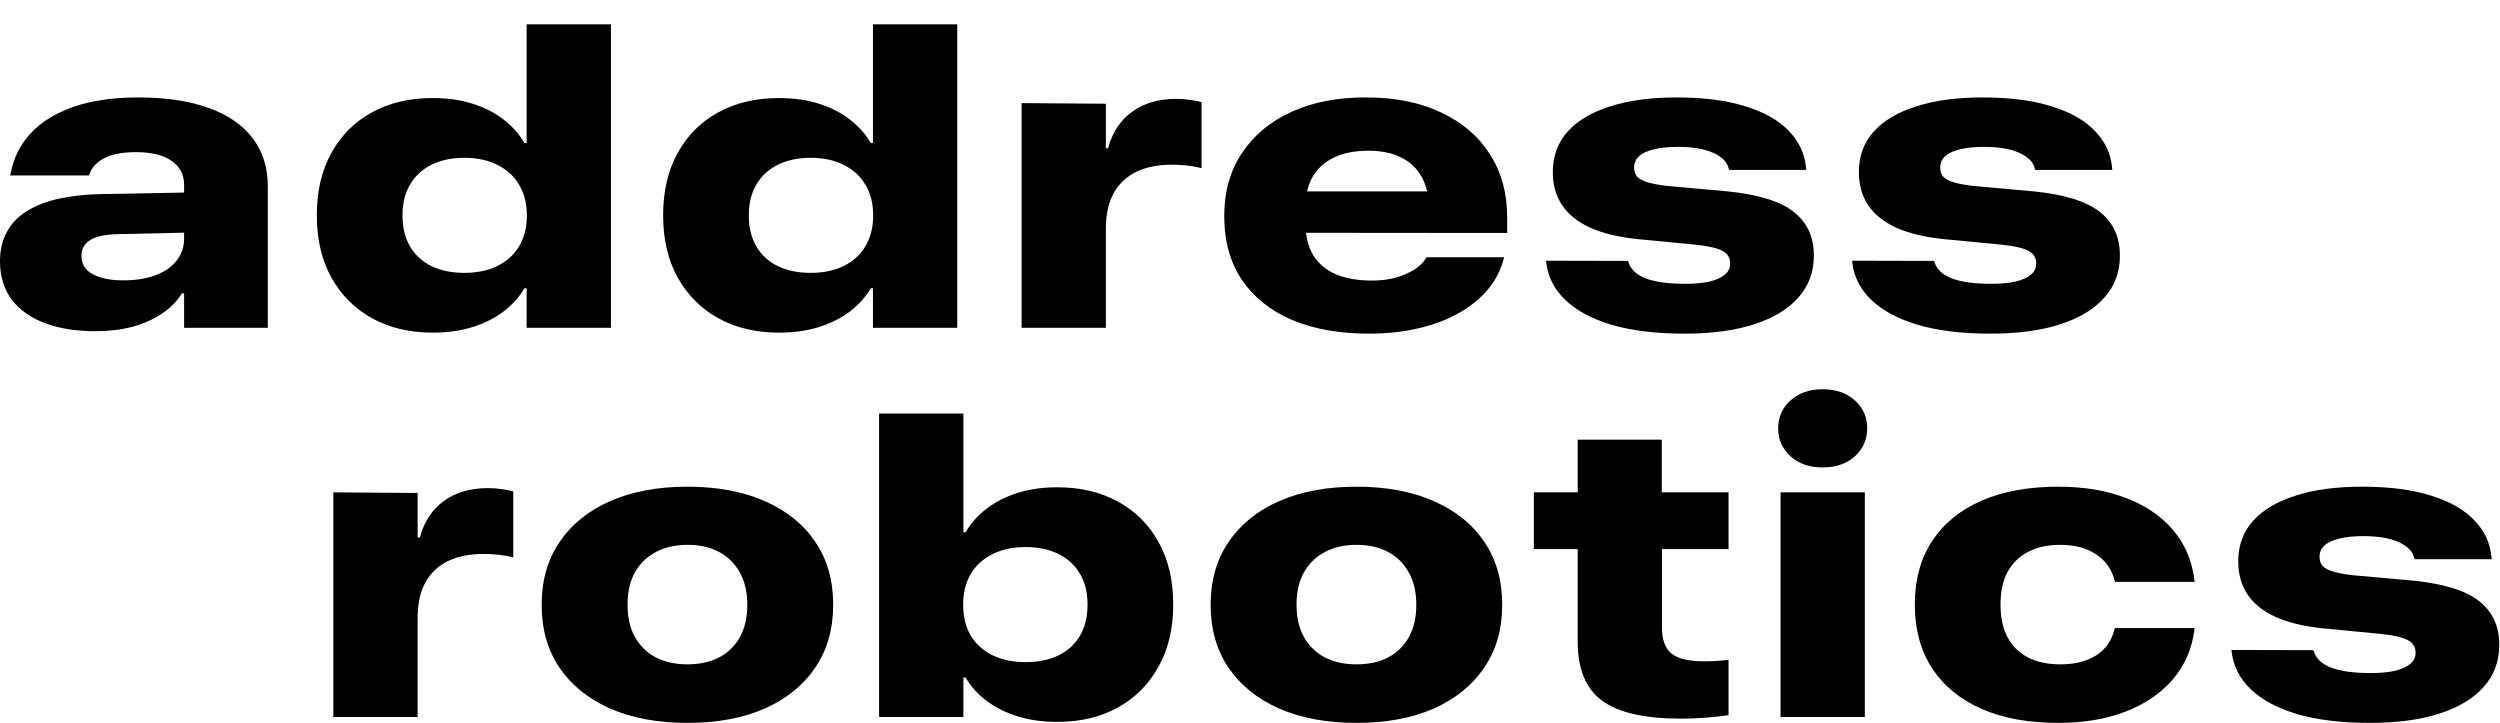 <svg width="166" height="48" viewBox="0 0 166 48" fill="none" xmlns="http://www.w3.org/2000/svg">
<path d="M6.324 21.992C5.045 21.992 3.93 21.813 2.977 21.454C2.024 21.096 1.288 20.571 0.767 19.881C0.256 19.19 0 18.343 0 17.338V17.311C0 16.442 0.229 15.679 0.688 15.025C1.147 14.37 1.874 13.859 2.871 13.491C3.868 13.124 5.169 12.922 6.774 12.886L14.977 12.738V15.388L7.74 15.549C6.937 15.576 6.346 15.711 5.967 15.953C5.597 16.195 5.411 16.531 5.411 16.962V16.988C5.411 17.535 5.663 17.944 6.166 18.213C6.677 18.482 7.347 18.616 8.177 18.616C8.997 18.616 9.711 18.504 10.32 18.28C10.929 18.047 11.396 17.724 11.722 17.311C12.058 16.89 12.225 16.397 12.225 15.832V12.281C12.225 11.59 11.947 11.057 11.392 10.68C10.845 10.294 10.06 10.102 9.037 10.102C8.155 10.102 7.458 10.232 6.946 10.492C6.435 10.752 6.099 11.106 5.941 11.554L5.901 11.649H0.675L0.714 11.487C0.9 10.492 1.336 9.617 2.024 8.864C2.721 8.111 3.665 7.524 4.856 7.102C6.055 6.681 7.497 6.47 9.182 6.47C10.999 6.47 12.547 6.699 13.826 7.156C15.114 7.613 16.093 8.281 16.763 9.16C17.442 10.039 17.782 11.11 17.782 12.375V21.764H12.225V19.477H12.08C11.762 19.997 11.321 20.445 10.757 20.822C10.201 21.199 9.548 21.49 8.798 21.696C8.049 21.894 7.224 21.992 6.324 21.992Z" fill="black"/>
<path d="M28.724 22.087C27.198 22.087 25.857 21.768 24.702 21.131C23.555 20.495 22.655 19.594 22.003 18.428C21.359 17.262 21.037 15.89 21.037 14.312V14.285C21.037 12.698 21.359 11.321 22.003 10.155C22.647 8.99 23.542 8.093 24.689 7.465C25.844 6.829 27.189 6.51 28.724 6.51C29.703 6.51 30.589 6.636 31.383 6.887C32.177 7.138 32.861 7.488 33.434 7.936C34.016 8.384 34.479 8.904 34.823 9.496H34.969V1.614H40.565V21.764H34.969V19.141H34.823C34.479 19.724 34.021 20.235 33.447 20.674C32.874 21.113 32.19 21.459 31.396 21.71C30.611 21.961 29.721 22.087 28.724 22.087ZM30.828 18.118C31.674 18.118 32.406 17.966 33.024 17.661C33.65 17.356 34.131 16.921 34.466 16.356C34.81 15.782 34.982 15.105 34.982 14.325V14.285C34.982 13.505 34.81 12.832 34.466 12.267C34.131 11.693 33.65 11.254 33.024 10.949C32.406 10.635 31.674 10.478 30.828 10.478C29.998 10.478 29.275 10.631 28.658 10.936C28.04 11.241 27.564 11.68 27.229 12.254C26.894 12.819 26.726 13.496 26.726 14.285V14.325C26.726 15.114 26.894 15.796 27.229 16.37C27.564 16.935 28.04 17.37 28.658 17.674C29.275 17.971 29.998 18.118 30.828 18.118Z" fill="black"/>
<path d="M51.719 22.087C50.193 22.087 48.852 21.768 47.697 21.131C46.55 20.495 45.65 19.594 44.998 18.428C44.354 17.262 44.032 15.89 44.032 14.312V14.285C44.032 12.698 44.354 11.321 44.998 10.155C45.642 8.99 46.537 8.093 47.684 7.465C48.839 6.829 50.184 6.51 51.719 6.51C52.698 6.51 53.584 6.636 54.378 6.887C55.172 7.138 55.856 7.488 56.429 7.936C57.011 8.384 57.474 8.904 57.818 9.496H57.964V1.614H63.56V21.764H57.964V19.141H57.818C57.474 19.724 57.016 20.235 56.442 20.674C55.869 21.113 55.185 21.459 54.392 21.71C53.606 21.961 52.716 22.087 51.719 22.087ZM53.822 18.118C54.669 18.118 55.401 17.966 56.019 17.661C56.645 17.356 57.126 16.921 57.461 16.356C57.805 15.782 57.977 15.105 57.977 14.325V14.285C57.977 13.505 57.805 12.832 57.461 12.267C57.126 11.693 56.645 11.254 56.019 10.949C55.401 10.635 54.669 10.478 53.822 10.478C52.993 10.478 52.27 10.631 51.653 10.936C51.035 11.241 50.559 11.68 50.224 12.254C49.889 12.819 49.721 13.496 49.721 14.285V14.325C49.721 15.114 49.889 15.796 50.224 16.37C50.559 16.935 51.035 17.37 51.653 17.674C52.27 17.971 52.993 18.118 53.822 18.118Z" fill="black"/>
<path d="M67.834 21.764V6.846L73.43 6.887V9.846H73.576C73.858 8.797 74.388 7.99 75.164 7.425C75.949 6.851 76.932 6.564 78.114 6.564C78.423 6.564 78.718 6.586 79.001 6.631C79.292 6.667 79.552 6.716 79.781 6.779V11.164C79.472 11.084 79.146 11.025 78.802 10.989C78.467 10.954 78.127 10.936 77.783 10.936C76.901 10.936 76.134 11.088 75.481 11.393C74.829 11.698 74.321 12.169 73.96 12.805C73.607 13.433 73.43 14.231 73.43 15.2V21.764H67.834Z" fill="black"/>
<path d="M90.908 22.154C88.924 22.154 87.213 21.849 85.775 21.239C84.346 20.62 83.239 19.733 82.454 18.576C81.678 17.41 81.29 16.002 81.29 14.352V14.339C81.29 12.716 81.686 11.317 82.48 10.142C83.274 8.958 84.377 8.048 85.788 7.411C87.199 6.775 88.844 6.461 90.723 6.47C92.637 6.47 94.291 6.802 95.684 7.465C97.087 8.12 98.168 9.043 98.926 10.236C99.693 11.429 100.077 12.832 100.077 14.446V15.469L84.2 15.455V12.711H96.439L94.864 14.688V13.733C94.864 12.953 94.706 12.285 94.388 11.729C94.079 11.173 93.625 10.747 93.025 10.451C92.434 10.155 91.711 10.008 90.855 10.008C89.973 10.008 89.219 10.155 88.593 10.451C87.975 10.738 87.499 11.164 87.164 11.729C86.838 12.294 86.674 12.998 86.674 13.841V14.702C86.674 15.634 86.855 16.392 87.217 16.975C87.587 17.549 88.103 17.971 88.765 18.239C89.426 18.5 90.203 18.63 91.094 18.63C91.658 18.63 92.178 18.567 92.655 18.441C93.131 18.307 93.541 18.132 93.885 17.917C94.238 17.692 94.503 17.441 94.679 17.163L94.719 17.083H99.879L99.839 17.217C99.645 17.953 99.296 18.621 98.794 19.221C98.291 19.822 97.651 20.342 96.875 20.782C96.108 21.221 95.222 21.557 94.216 21.791C93.21 22.033 92.108 22.154 90.908 22.154Z" fill="black"/>
<path d="M111.852 22.154C109.974 22.154 108.368 21.961 107.036 21.575C105.713 21.181 104.681 20.629 103.94 19.921C103.2 19.212 102.776 18.378 102.67 17.419L102.657 17.311L108.095 17.325L108.121 17.392C108.271 17.885 108.664 18.253 109.299 18.495C109.934 18.728 110.798 18.845 111.892 18.845C112.527 18.845 113.065 18.796 113.506 18.697C113.956 18.589 114.296 18.437 114.525 18.239C114.763 18.042 114.882 17.796 114.882 17.5V17.486C114.882 17.119 114.715 16.845 114.38 16.666C114.053 16.477 113.462 16.338 112.607 16.249L108.69 15.872C107.429 15.738 106.384 15.482 105.555 15.105C104.734 14.72 104.121 14.222 103.716 13.612C103.31 12.994 103.107 12.267 103.107 11.433V11.42C103.107 10.371 103.433 9.478 104.086 8.743C104.748 8.008 105.691 7.447 106.917 7.062C108.143 6.667 109.616 6.47 111.336 6.47C113.136 6.47 114.657 6.667 115.901 7.062C117.154 7.447 118.115 7.994 118.785 8.703C119.465 9.402 119.844 10.223 119.923 11.164L119.936 11.285H114.816L114.79 11.205C114.693 10.765 114.353 10.415 113.771 10.155C113.189 9.886 112.399 9.752 111.403 9.752C110.785 9.752 110.26 9.806 109.828 9.913C109.396 10.012 109.065 10.164 108.836 10.371C108.615 10.577 108.505 10.823 108.505 11.11V11.124C108.505 11.366 108.571 11.568 108.704 11.729C108.845 11.882 109.078 12.007 109.405 12.106C109.731 12.204 110.168 12.285 110.715 12.348L114.75 12.711C116.77 12.917 118.221 13.37 119.103 14.07C119.994 14.769 120.439 15.733 120.439 16.962V16.988C120.439 18.065 120.095 18.988 119.407 19.759C118.728 20.531 117.749 21.122 116.47 21.535C115.191 21.948 113.652 22.154 111.852 22.154Z" fill="black"/>
<path d="M132.175 22.154C130.296 22.154 128.691 21.961 127.359 21.575C126.036 21.181 125.004 20.629 124.263 19.921C123.522 19.212 123.099 18.378 122.993 17.419L122.979 17.311L128.417 17.325L128.444 17.392C128.594 17.885 128.986 18.253 129.621 18.495C130.256 18.728 131.121 18.845 132.215 18.845C132.85 18.845 133.388 18.796 133.829 18.697C134.279 18.589 134.618 18.437 134.847 18.239C135.086 18.042 135.205 17.796 135.205 17.5V17.486C135.205 17.119 135.037 16.845 134.702 16.666C134.376 16.477 133.785 16.338 132.929 16.249L129.013 15.872C127.751 15.738 126.706 15.482 125.877 15.105C125.057 14.72 124.444 14.222 124.038 13.612C123.632 12.994 123.429 12.267 123.429 11.433V11.42C123.429 10.371 123.756 9.478 124.408 8.743C125.07 8.008 126.014 7.447 127.24 7.062C128.466 6.667 129.939 6.47 131.659 6.47C133.458 6.47 134.98 6.667 136.223 7.062C137.476 7.447 138.437 7.994 139.108 8.703C139.787 9.402 140.166 10.223 140.246 11.164L140.259 11.285H135.139L135.112 11.205C135.015 10.765 134.675 10.415 134.093 10.155C133.511 9.886 132.722 9.752 131.725 9.752C131.108 9.752 130.583 9.806 130.151 9.913C129.718 10.012 129.388 10.164 129.158 10.371C128.938 10.577 128.827 10.823 128.827 11.11V11.124C128.827 11.366 128.894 11.568 129.026 11.729C129.167 11.882 129.401 12.007 129.727 12.106C130.054 12.204 130.49 12.285 131.037 12.348L135.072 12.711C137.092 12.917 138.543 13.37 139.425 14.07C140.316 14.769 140.762 15.733 140.762 16.962V16.988C140.762 18.065 140.418 18.988 139.73 19.759C139.05 20.531 138.071 21.122 136.792 21.535C135.513 21.948 133.974 22.154 132.175 22.154Z" fill="black"/>
<path d="M22.133 47.61V32.693L27.73 32.733V35.692H27.875C28.158 34.643 28.687 33.836 29.463 33.271C30.248 32.697 31.232 32.41 32.414 32.41C32.722 32.41 33.018 32.433 33.3 32.477C33.591 32.513 33.851 32.563 34.081 32.626V37.011C33.772 36.93 33.446 36.872 33.102 36.836C32.766 36.8 32.427 36.782 32.083 36.782C31.201 36.782 30.433 36.934 29.781 37.239C29.128 37.544 28.621 38.015 28.259 38.652C27.906 39.279 27.73 40.077 27.73 41.046V47.61H22.133Z" fill="black"/>
<path d="M70.214 47.933C69.226 47.933 68.335 47.807 67.541 47.556C66.747 47.305 66.064 46.96 65.49 46.52C64.917 46.081 64.458 45.57 64.114 44.987H63.969V47.61H58.372V27.46H63.969V35.343H64.114C64.458 34.751 64.921 34.231 65.504 33.782C66.086 33.334 66.769 32.984 67.554 32.733C68.348 32.482 69.235 32.356 70.214 32.356C71.749 32.356 73.089 32.675 74.236 33.312C75.391 33.939 76.291 34.836 76.935 36.002C77.579 37.167 77.901 38.544 77.901 40.131V40.158C77.901 41.736 77.574 43.108 76.922 44.274C76.278 45.44 75.378 46.341 74.223 46.978C73.076 47.614 71.74 47.933 70.214 47.933ZM68.11 43.965C68.939 43.965 69.662 43.817 70.28 43.521C70.897 43.216 71.374 42.781 71.709 42.216C72.044 41.642 72.212 40.961 72.212 40.172V40.131C72.212 39.342 72.044 38.665 71.709 38.1C71.374 37.526 70.897 37.087 70.28 36.782C69.662 36.477 68.939 36.325 68.11 36.325C67.263 36.325 66.527 36.481 65.9 36.795C65.283 37.1 64.802 37.54 64.458 38.114C64.123 38.678 63.956 39.351 63.956 40.131V40.172C63.956 40.952 64.123 41.629 64.458 42.203C64.802 42.768 65.283 43.203 65.9 43.507C66.527 43.812 67.263 43.965 68.11 43.965Z" fill="black"/>
<path d="M90.073 48C88.097 48 86.382 47.682 84.926 47.045C83.48 46.399 82.359 45.494 81.566 44.328C80.781 43.162 80.388 41.777 80.388 40.172V40.131C80.388 38.535 80.785 37.154 81.579 35.988C82.373 34.813 83.493 33.908 84.939 33.271C86.395 32.635 88.106 32.316 90.073 32.316C92.04 32.316 93.747 32.635 95.193 33.271C96.649 33.908 97.769 34.809 98.554 35.975C99.348 37.141 99.745 38.526 99.745 40.131V40.172C99.745 41.777 99.348 43.162 98.554 44.328C97.769 45.494 96.653 46.399 95.207 47.045C93.76 47.682 92.049 48 90.073 48ZM90.073 44.113C90.876 44.113 91.573 43.96 92.163 43.655C92.763 43.342 93.226 42.889 93.553 42.297C93.879 41.705 94.042 40.996 94.042 40.172V40.131C94.042 39.306 93.875 38.598 93.54 38.006C93.213 37.414 92.754 36.961 92.163 36.647C91.573 36.334 90.876 36.177 90.073 36.177C89.279 36.177 88.582 36.334 87.983 36.647C87.383 36.961 86.915 37.414 86.58 38.006C86.254 38.598 86.091 39.306 86.091 40.131V40.172C86.091 40.996 86.254 41.705 86.58 42.297C86.915 42.889 87.378 43.342 87.969 43.655C88.569 43.96 89.27 44.113 90.073 44.113Z" fill="black"/>
<path d="M111.626 47.718C109.2 47.718 107.449 47.319 106.373 46.52C105.297 45.722 104.759 44.418 104.759 42.606V36.459H101.848V32.693H104.759V29.195H110.342V32.693H114.775V36.459H110.356V41.691C110.356 42.481 110.567 43.05 110.991 43.4C111.423 43.74 112.137 43.911 113.134 43.911C113.461 43.911 113.756 43.902 114.021 43.884C114.294 43.866 114.545 43.839 114.775 43.803V47.489C114.343 47.552 113.853 47.605 113.306 47.65C112.759 47.695 112.199 47.718 111.626 47.718Z" fill="black"/>
<path d="M118.228 47.61V32.693H123.825V47.61H118.228ZM121.033 31.038C120.151 31.038 119.436 30.792 118.89 30.299C118.343 29.796 118.069 29.178 118.069 28.442C118.069 27.698 118.343 27.079 118.89 26.586C119.436 26.093 120.151 25.846 121.033 25.846C121.906 25.846 122.616 26.093 123.163 26.586C123.71 27.079 123.983 27.698 123.983 28.442C123.983 29.178 123.71 29.796 123.163 30.299C122.616 30.792 121.906 31.038 121.033 31.038Z" fill="black"/>
<path d="M136.672 48C134.696 48 132.998 47.691 131.578 47.072C130.158 46.444 129.064 45.547 128.297 44.382C127.529 43.207 127.145 41.799 127.145 40.158V40.131C127.145 38.49 127.529 37.087 128.297 35.921C129.064 34.755 130.158 33.863 131.578 33.244C132.998 32.626 134.696 32.316 136.672 32.316C138.374 32.316 139.873 32.567 141.17 33.069C142.467 33.563 143.507 34.271 144.292 35.195C145.078 36.118 145.549 37.226 145.708 38.517L145.721 38.638H140.429L140.416 38.557C140.213 37.786 139.794 37.199 139.159 36.795C138.533 36.383 137.748 36.177 136.804 36.177C135.966 36.177 135.251 36.334 134.661 36.647C134.07 36.952 133.615 37.396 133.298 37.979C132.989 38.562 132.835 39.279 132.835 40.131V40.158C132.835 41.001 132.989 41.718 133.298 42.31C133.615 42.902 134.07 43.35 134.661 43.655C135.251 43.96 135.966 44.113 136.804 44.113C137.748 44.113 138.533 43.92 139.159 43.534C139.794 43.14 140.209 42.557 140.403 41.786L140.429 41.705H145.721L145.708 41.826C145.541 43.099 145.06 44.198 144.266 45.121C143.481 46.036 142.44 46.745 141.144 47.247C139.856 47.749 138.365 48 136.672 48Z" fill="black"/>
<path d="M157.364 48C155.486 48 153.88 47.807 152.548 47.422C151.225 47.027 150.193 46.476 149.452 45.767C148.712 45.059 148.288 44.225 148.182 43.265L148.169 43.158L153.607 43.171L153.633 43.238C153.783 43.732 154.176 44.099 154.811 44.341C155.446 44.575 156.31 44.691 157.404 44.691C158.039 44.691 158.577 44.642 159.018 44.543C159.468 44.435 159.808 44.283 160.037 44.086C160.275 43.889 160.394 43.642 160.394 43.346V43.333C160.394 42.965 160.227 42.691 159.891 42.512C159.565 42.324 158.974 42.185 158.119 42.095L154.202 41.718C152.941 41.584 151.896 41.328 151.067 40.952C150.246 40.566 149.633 40.068 149.228 39.459C148.822 38.84 148.619 38.114 148.619 37.28V37.266C148.619 36.217 148.945 35.325 149.598 34.589C150.26 33.854 151.203 33.294 152.429 32.908C153.655 32.513 155.128 32.316 156.848 32.316C158.648 32.316 160.169 32.513 161.413 32.908C162.666 33.294 163.627 33.841 164.297 34.549C164.976 35.248 165.356 36.069 165.435 37.011L165.448 37.132H160.328L160.302 37.051C160.205 36.611 159.865 36.262 159.283 36.002C158.701 35.733 157.911 35.598 156.915 35.598C156.297 35.598 155.772 35.652 155.34 35.76C154.908 35.858 154.577 36.011 154.348 36.217C154.127 36.423 154.017 36.67 154.017 36.957V36.97C154.017 37.212 154.083 37.414 154.216 37.575C154.357 37.728 154.59 37.853 154.917 37.952C155.243 38.051 155.68 38.132 156.227 38.194L160.262 38.557C162.282 38.764 163.733 39.217 164.615 39.916C165.506 40.615 165.951 41.579 165.951 42.808V42.835C165.951 43.911 165.607 44.835 164.919 45.606C164.24 46.377 163.261 46.969 161.982 47.381C160.703 47.794 159.164 48 157.364 48Z" fill="black"/>
<path d="M45.651 48C43.676 48 41.96 47.682 40.505 47.045C39.058 46.399 37.938 45.494 37.144 44.328C36.359 43.162 35.967 41.777 35.967 40.172V40.131C35.967 38.535 36.364 37.154 37.157 35.988C37.951 34.814 39.072 33.908 40.518 33.271C41.973 32.635 43.685 32.316 45.651 32.316C47.618 32.316 49.325 32.635 50.772 33.271C52.227 33.908 53.347 34.809 54.132 35.975C54.926 37.141 55.323 38.526 55.323 40.131V40.172C55.323 41.777 54.926 43.162 54.132 44.328C53.347 45.494 52.232 46.399 50.785 47.045C49.339 47.682 47.627 48 45.651 48ZM45.651 44.113C46.454 44.113 47.151 43.96 47.742 43.655C48.342 43.342 48.805 42.889 49.131 42.297C49.458 41.705 49.621 40.997 49.621 40.172V40.131C49.621 39.306 49.453 38.598 49.118 38.006C48.792 37.414 48.333 36.961 47.742 36.647C47.151 36.334 46.454 36.177 45.651 36.177C44.858 36.177 44.161 36.334 43.561 36.647C42.961 36.961 42.494 37.414 42.159 38.006C41.832 38.598 41.669 39.306 41.669 40.131V40.172C41.669 40.997 41.832 41.705 42.159 42.297C42.494 42.889 42.957 43.342 43.548 43.655C44.148 43.96 44.849 44.113 45.651 44.113Z" fill="black"/>
</svg>
